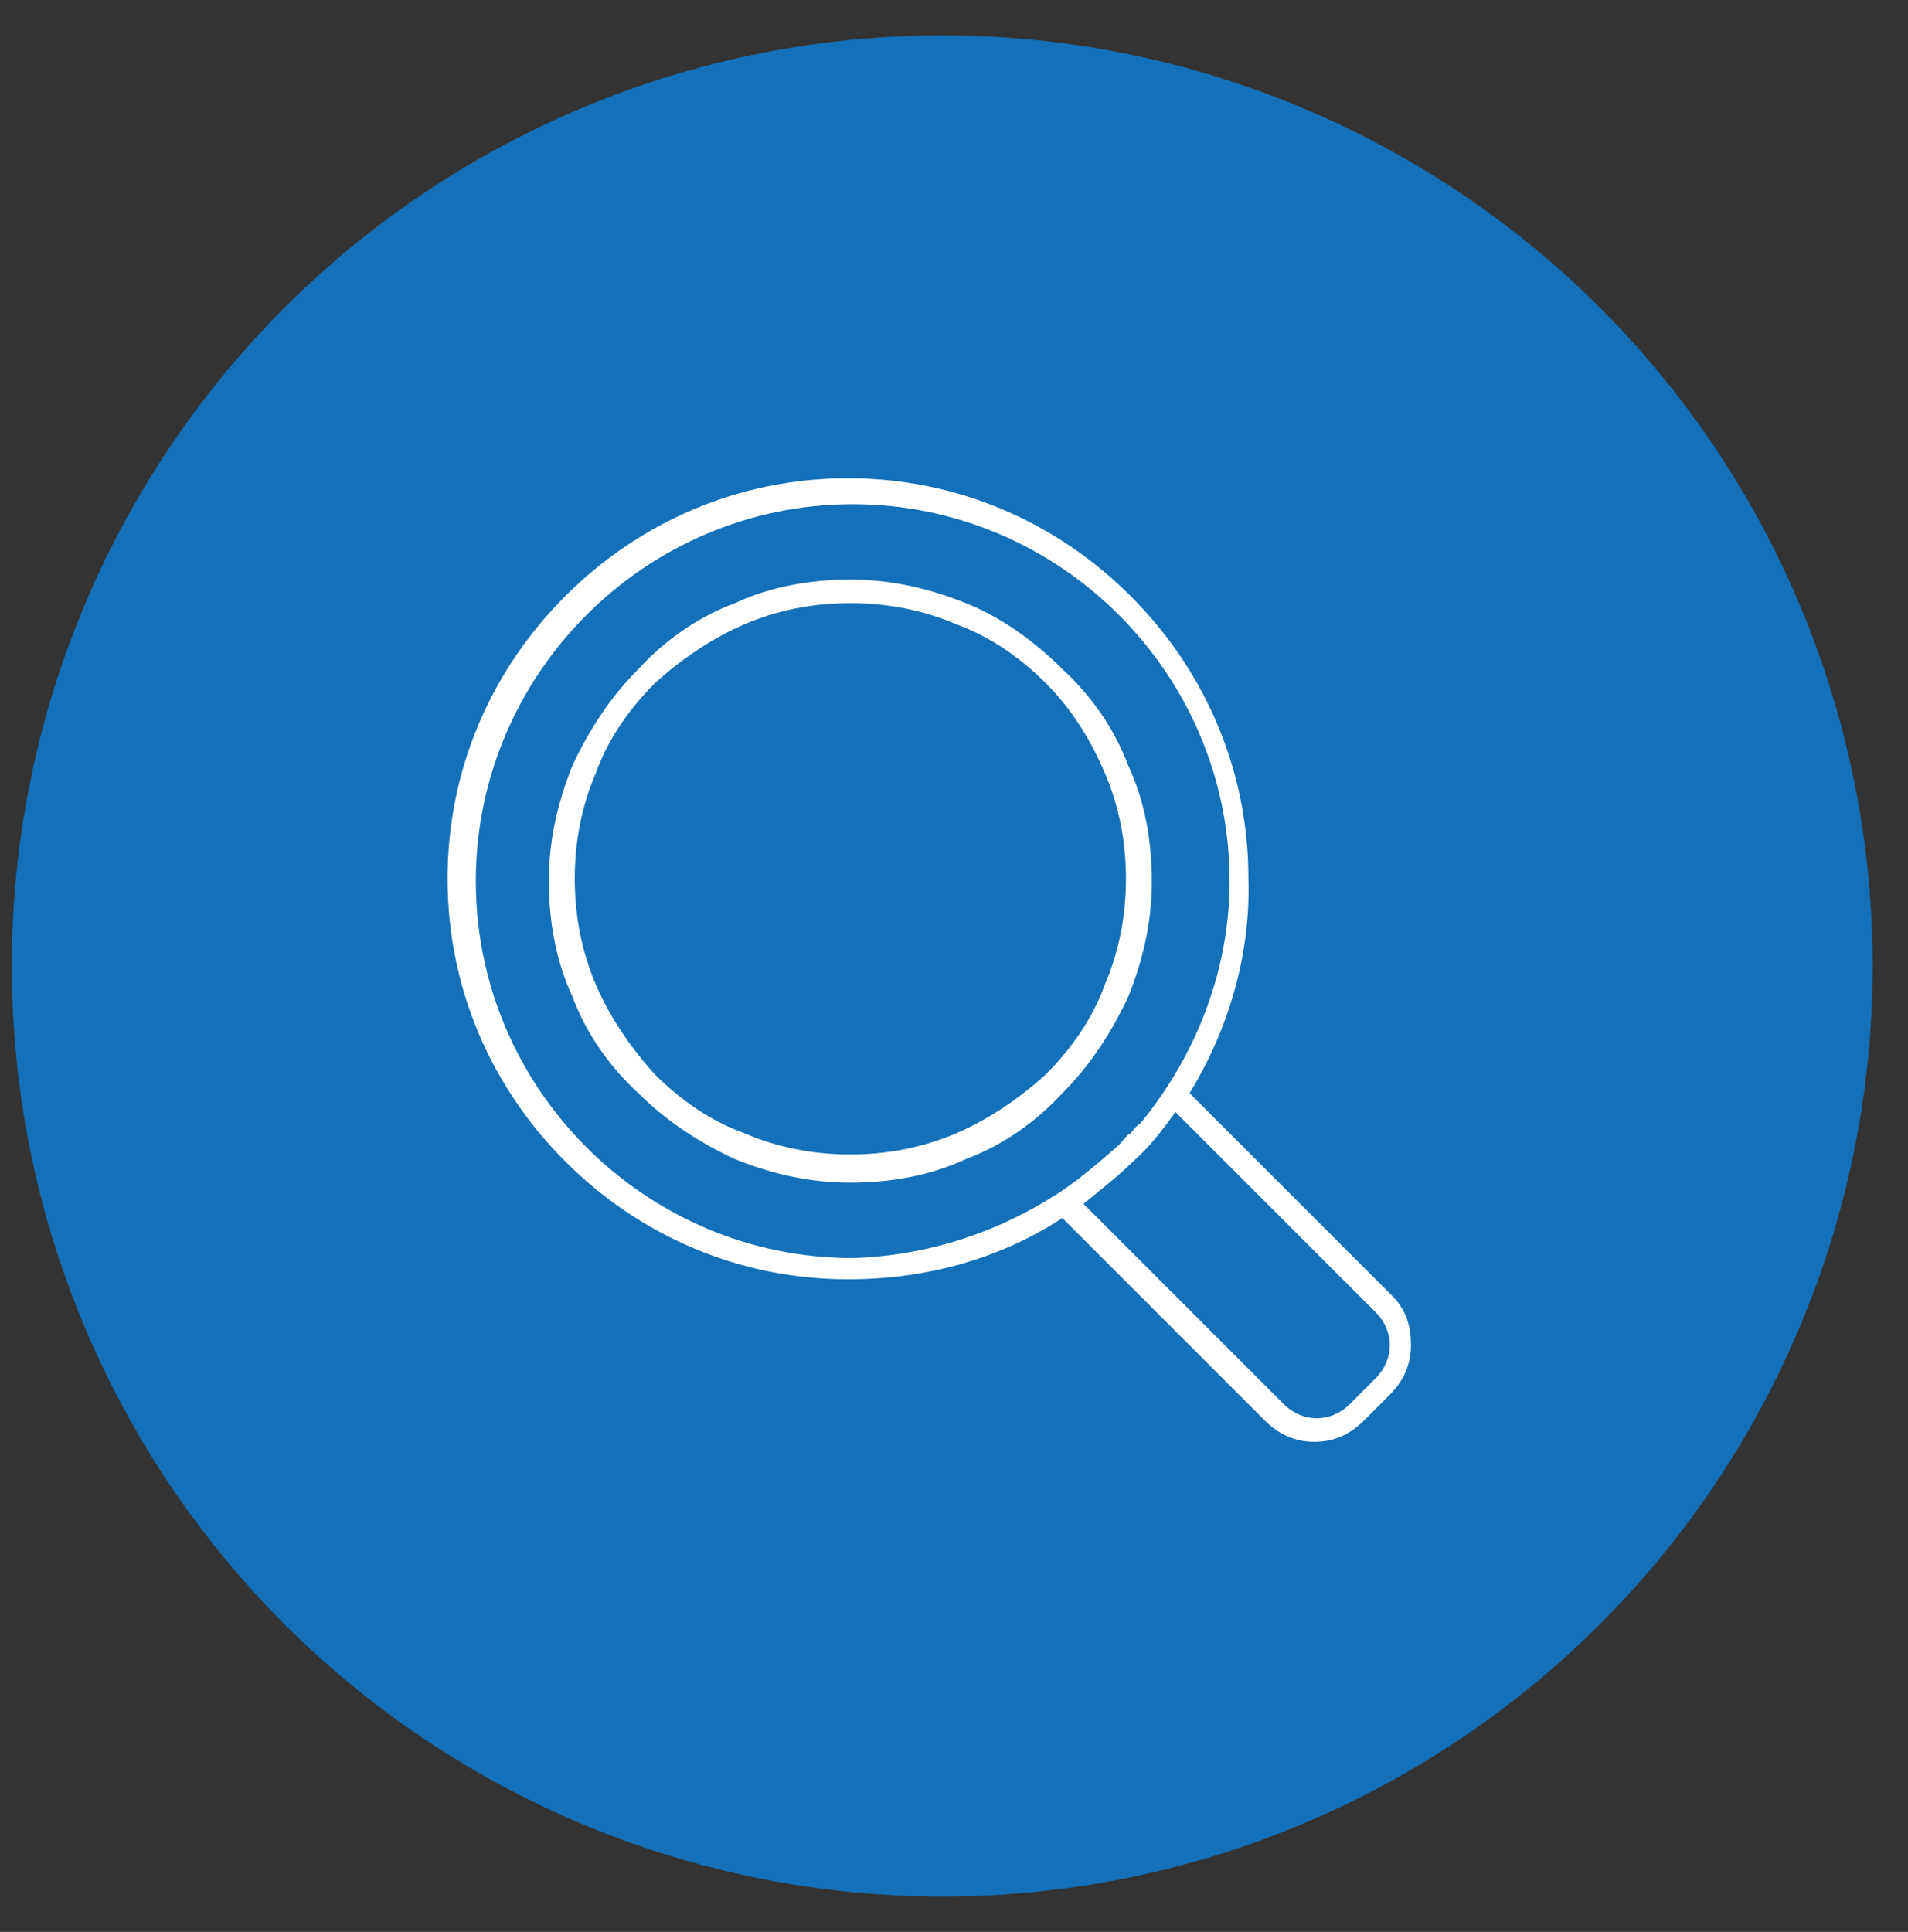 <?xml version="1.0" encoding="utf-8"?>
<!-- Generator: Adobe Illustrator 21.0.0, SVG Export Plug-In . SVG Version: 6.00 Build 0)  -->
<svg version="1.1" id="레이어_1" xmlns="http://www.w3.org/2000/svg" xmlns:xlink="http://www.w3.org/1999/xlink" x="0px"
	 y="0px" viewBox="0 0 81 82" style="enable-background:new 0 0 81 82;" xml:space="preserve">
<rect x="0" y="0" width="81" height="82" fill="#333333" stroke="none"/>
<style type="text/css">
	.st0{fill:#1470B8;stroke:#1470B8;stroke-width:5;stroke-miterlimit:10;}
	.st1{fill-rule:evenodd;clip-rule:evenodd;fill:#FFFFFF;}
</style>
<circle class="st0" cx="40" cy="41" r="37"/>
<path class="st1" d="M50.5,46.4l8.6,8.6l0,0c0.6,0.6,0.8,1.3,0.8,2.1c0,0.8-0.3,1.5-0.9,2.1v0l0,0l-1.1,1.1
	c-0.6,0.6-1.3,0.9-2.1,0.9c-0.8,0-1.5-0.3-2.1-0.9h0l0,0l-8.6-8.6c-2.6,1.7-5.7,2.6-9.1,2.6c-4.7,0-8.9-1.9-12-5
	c-3.1-3.1-5-7.3-5-12c0-4.7,1.9-8.9,5-12c3.1-3.1,7.3-5,12-5c4.7,0,8.9,1.9,12,5c3.1,3.1,5,7.3,5,12C53.1,40.6,52.1,43.8,50.5,46.4
	L50.5,46.4z M44.4,29c-1.1-1.1-2.4-2-3.8-2.5c-1.4-0.6-2.9-0.9-4.5-0.9c-1.6,0-3.1,0.3-4.5,0.9c-1.4,0.6-2.7,1.5-3.8,2.5
	c-1.1,1.1-2,2.4-2.5,3.8c-0.6,1.4-0.9,2.9-0.9,4.5c0,1.6,0.3,3.1,0.9,4.5c0.6,1.4,1.5,2.7,2.5,3.8v0l0,0c1.1,1.1,2.4,2,3.8,2.5
	c1.4,0.6,2.9,0.9,4.5,0.9c1.6,0,3.1-0.3,4.5-0.9c1.4-0.6,2.7-1.5,3.8-2.5h0l0,0c1.1-1.1,2-2.4,2.5-3.8c0.6-1.4,0.9-2.9,0.9-4.5
	c0-1.6-0.3-3.1-0.9-4.5C46.3,31.4,45.5,30.1,44.4,29L44.4,29z M41,25.6c-1.5-0.6-3.1-1-4.9-1c-1.7,0-3.4,0.3-4.9,1
	c-1.6,0.6-3,1.6-4.1,2.8c-1.2,1.2-2.1,2.6-2.8,4.1c-0.6,1.5-1,3.1-1,4.9c0,1.7,0.3,3.4,1,4.9c0.6,1.6,1.6,3,2.8,4.1l0,0
	c1.2,1.2,2.6,2.1,4.1,2.8c1.5,0.6,3.1,1,4.9,1c1.7,0,3.4-0.3,4.9-1c1.6-0.6,3-1.6,4.1-2.8l0,0c1.2-1.2,2.1-2.6,2.8-4.1
	c0.6-1.5,1-3.1,1-4.9c0-1.7-0.3-3.4-1-4.9c-0.6-1.6-1.6-3-2.8-4.1C43.9,27.2,42.5,26.2,41,25.6L41,25.6z M45,50.6L45,50.6L45,50.6
	L45,50.6L45,50.6c0.9-0.6,1.7-1.3,2.5-2l0,0c0.2-0.2,0.3-0.4,0.5-0.5v0c0.1-0.1,0.2-0.3,0.4-0.4l0,0l0,0c2.3-2.8,3.8-6.4,3.8-10.3
	c0-4.4-1.8-8.4-4.7-11.3c-2.9-2.9-6.9-4.7-11.3-4.7c-4.4,0-8.4,1.8-11.3,4.7s-4.7,6.9-4.7,11.3c0,4.4,1.8,8.4,4.7,11.3
	c2.9,2.9,6.9,4.7,11.3,4.7C39.4,53.3,42.4,52.3,45,50.6L45,50.6z M49.9,47.2c-0.5,0.7-1.1,1.5-1.8,2.1c-0.7,0.7-1.4,1.2-2.1,1.8
	l8.5,8.5l0,0c0.4,0.4,0.9,0.6,1.4,0.6c0.5,0,1-0.2,1.4-0.6l1.1-1.1l0,0c0.4-0.4,0.6-0.9,0.6-1.4c0-0.5-0.2-1-0.6-1.4l0,0L49.9,47.2z
	"/>
</svg>
